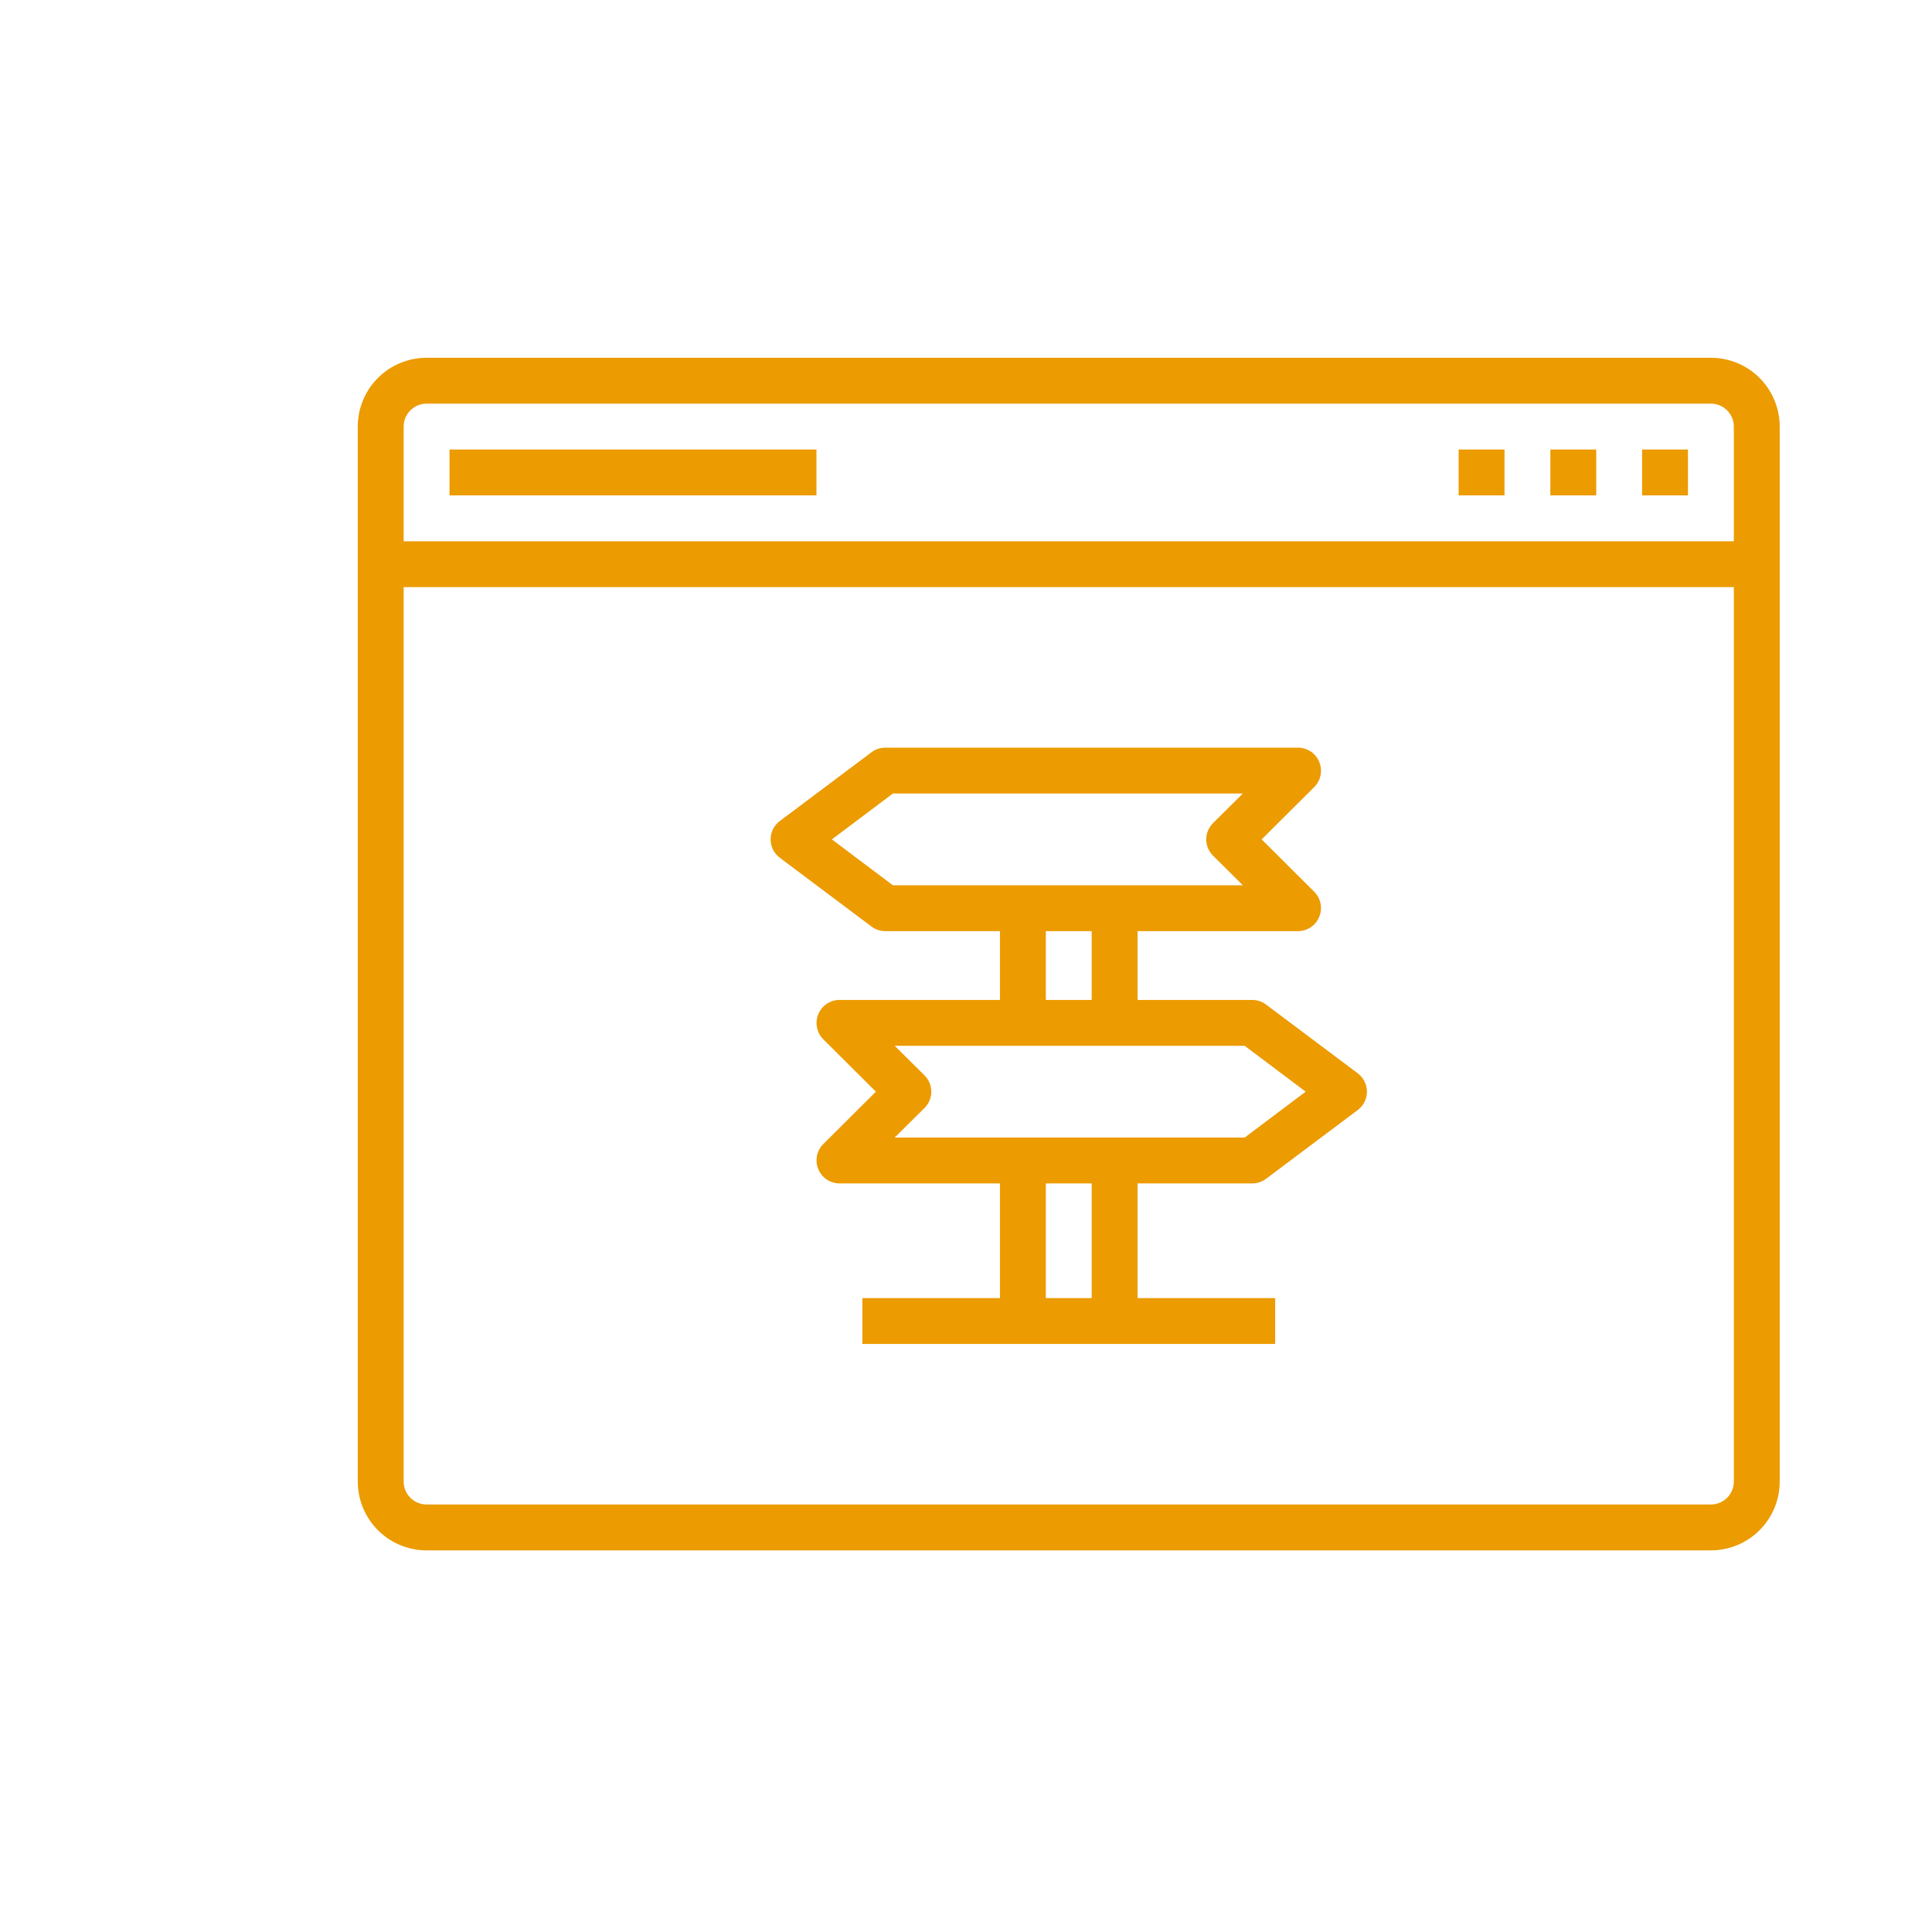 <?xml version="1.0" encoding="UTF-8"?>
<svg xmlns="http://www.w3.org/2000/svg" width="81" height="81" viewBox="0 0 81 81" fill="none">
  <g clip-path="url(#clip0_5966_2037)">
    <path d="M71.731 15H17.885C17.12 15 16.386 15.304 15.845 15.845C15.304 16.386 15 17.12 15 17.885V62.115C15 62.88 15.304 63.614 15.845 64.155C16.386 64.696 17.12 65 17.885 65H71.731C72.496 65 73.23 64.696 73.77 64.155C74.311 63.614 74.615 62.88 74.615 62.115V17.885C74.615 17.12 74.311 16.386 73.77 15.845C73.23 15.304 72.496 15 71.731 15ZM72.692 62.115C72.692 62.37 72.591 62.615 72.411 62.795C72.23 62.976 71.986 63.077 71.731 63.077H17.885C17.63 63.077 17.385 62.976 17.205 62.795C17.024 62.615 16.923 62.37 16.923 62.115V24.615H72.692V62.115ZM72.692 22.692H16.923V17.885C16.923 17.63 17.024 17.385 17.205 17.205C17.385 17.024 17.63 16.923 17.885 16.923H71.731C71.986 16.923 72.23 17.024 72.411 17.205C72.591 17.385 72.692 17.63 72.692 17.885V22.692Z" fill="#EC9B00"></path>
    <path d="M18.846 18.846H34.23V20.769H18.846V18.846Z" fill="#EC9B00"></path>
    <path d="M68.846 18.846H70.769V20.769H68.846V18.846Z" fill="#EC9B00"></path>
    <path d="M65 18.846H66.923V20.769H65V18.846Z" fill="#EC9B00"></path>
    <path d="M61.154 18.846H63.077V20.769H61.154V18.846Z" fill="#EC9B00"></path>
    <path d="M36.539 38.846C36.706 38.971 36.908 39.038 37.116 39.038H41.924V41.923H35.193C35.003 41.924 34.818 41.981 34.661 42.087C34.503 42.193 34.381 42.343 34.309 42.519C34.235 42.694 34.215 42.887 34.251 43.073C34.287 43.26 34.377 43.432 34.511 43.567L36.722 45.769L34.511 47.971C34.377 48.106 34.287 48.278 34.251 48.464C34.215 48.651 34.235 48.844 34.309 49.019C34.381 49.194 34.503 49.345 34.661 49.451C34.818 49.557 35.003 49.614 35.193 49.615H41.924V54.423H36.155V56.346H53.462V54.423H47.693V49.615H52.501C52.709 49.615 52.911 49.547 53.078 49.423L56.924 46.538C57.043 46.448 57.14 46.332 57.207 46.199C57.274 46.065 57.309 45.918 57.309 45.769C57.309 45.62 57.274 45.472 57.207 45.339C57.14 45.205 57.043 45.089 56.924 44.999L53.078 42.115C52.911 41.99 52.709 41.923 52.501 41.923H47.693V39.038H54.424C54.614 39.037 54.799 38.98 54.956 38.874C55.114 38.768 55.236 38.617 55.309 38.442C55.382 38.267 55.402 38.074 55.366 37.887C55.331 37.701 55.24 37.529 55.107 37.394L52.895 35.192L55.107 32.99C55.24 32.855 55.331 32.683 55.366 32.496C55.402 32.31 55.382 32.117 55.309 31.942C55.236 31.766 55.114 31.616 54.956 31.51C54.799 31.404 54.614 31.347 54.424 31.346H37.116C36.908 31.346 36.706 31.413 36.539 31.538L32.693 34.423C32.574 34.512 32.477 34.628 32.41 34.762C32.343 34.895 32.309 35.043 32.309 35.192C32.309 35.341 32.343 35.488 32.41 35.622C32.477 35.755 32.574 35.871 32.693 35.961L36.539 38.846ZM45.77 54.423H43.847V49.615H45.77V54.423ZM52.184 43.846L54.741 45.769L52.184 47.692H37.511L38.761 46.452C38.851 46.362 38.922 46.256 38.971 46.139C39.02 46.021 39.045 45.896 39.045 45.769C39.045 45.642 39.02 45.516 38.971 45.399C38.922 45.282 38.851 45.175 38.761 45.086L37.511 43.846H52.184ZM43.847 41.923V39.038H45.77V41.923H43.847ZM37.434 33.269H52.107L50.857 34.509C50.767 34.599 50.695 34.705 50.646 34.822C50.597 34.939 50.572 35.065 50.572 35.192C50.572 35.319 50.597 35.444 50.646 35.562C50.695 35.679 50.767 35.785 50.857 35.874L52.107 37.115H37.434L34.876 35.192L37.434 33.269Z" fill="#EC9B00"></path>
  </g>
  <defs>
    <clipPath id="clip0_5966_2037">
      <rect width="59.615" height="50" fill="white" transform="translate(15 15)"></rect>
    </clipPath>
  </defs>
</svg>
